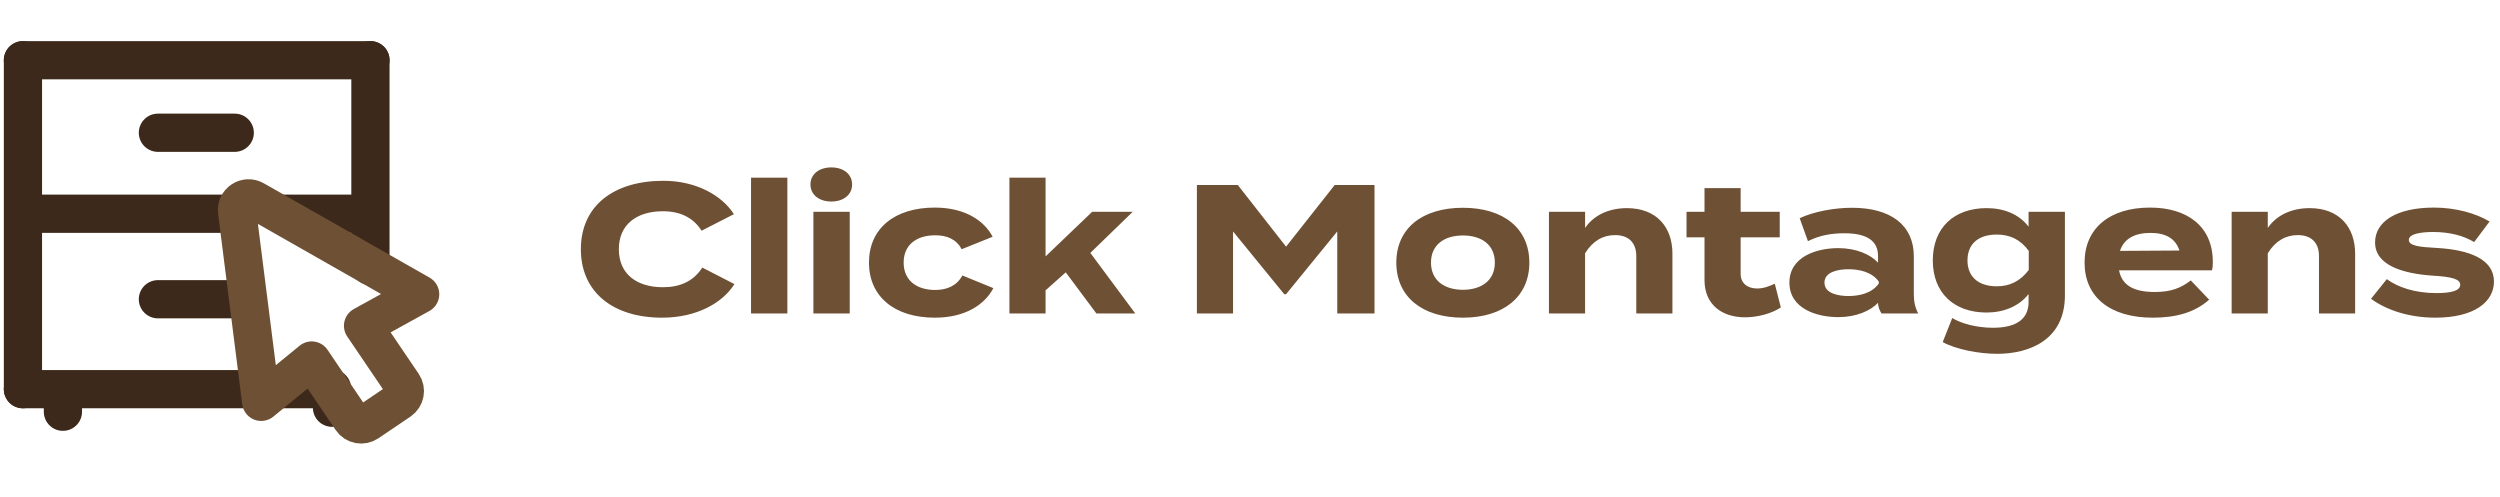 <svg xmlns="http://www.w3.org/2000/svg" width="327" height="65" viewBox="0 0 327 65" fill="none"><path d="M43.426 50.816V53.329" stroke="#3C291B" stroke-width="5" stroke-linecap="round" stroke-linejoin="round"></path><path d="M8.229 51.343V53.856" stroke="#3C291B" stroke-width="5" stroke-linecap="round" stroke-linejoin="round"></path><path d="M30.705 17.363H20.654" stroke="#3C291B" stroke-width="5" stroke-linecap="round" stroke-linejoin="round"></path><path d="M30.705 39.141H20.654" stroke="#3C291B" stroke-width="5" stroke-linecap="round" stroke-linejoin="round"></path><path d="M4.545 27.956L25.727 27.956L31.022 27.956M46.908 27.956L41.612 27.956L37.2 27.956" stroke="#3C291B" stroke-width="5" stroke-linecap="round" stroke-linejoin="round"></path><path d="M3 50.903L34.949 50.903L42.936 50.903" stroke="#3C291B" stroke-width="5" stroke-linecap="round" stroke-linejoin="round"></path><path d="M48.452 7.877L48.452 29.412V34.796" stroke="#3C291B" stroke-width="5" stroke-linecap="round" stroke-linejoin="round"></path><path d="M3 7.877L39.361 7.877L48.452 7.877" stroke="#3C291B" stroke-width="5" stroke-linecap="round" stroke-linejoin="round"></path><path d="M3 50.903L3 16.483L3 7.878" stroke="#3C291B" stroke-width="5" stroke-linecap="round" stroke-linejoin="round"></path><path fill-rule="evenodd" clip-rule="evenodd" d="M47.487 42.611L52.699 50.306C53.169 51.002 52.987 51.947 52.291 52.417L48.093 55.258C47.397 55.729 46.451 55.547 45.981 54.851L40.769 47.156L34.165 52.56L31.009 27.659C30.851 26.416 32.181 25.526 33.27 26.147L54.955 38.488L47.487 42.611Z" stroke="#6E5034" stroke-width="5" stroke-linecap="round" stroke-linejoin="round"></path><path d="M86.705 37.568C88.961 37.568 90.689 36.8 91.865 35L96.065 37.16C94.505 39.632 91.121 41.552 86.585 41.552C80.249 41.552 75.977 38.264 75.977 32.6C75.977 26.936 80.249 23.648 86.777 23.648C91.121 23.648 94.481 25.616 95.993 28.016L91.769 30.176C90.665 28.448 88.961 27.632 86.705 27.632C83.249 27.632 80.945 29.384 80.945 32.6C80.945 35.816 83.249 37.568 86.705 37.568ZM102.987 41H98.235V23.24H102.987V41ZM108.744 26.36C107.136 26.36 106.008 25.472 106.008 24.128C106.008 22.784 107.136 21.896 108.744 21.896C110.328 21.896 111.456 22.784 111.456 24.128C111.456 25.472 110.328 26.36 108.744 26.36ZM111.144 27.704V41H106.392V27.704H111.144ZM129.933 37.688C128.829 39.8 126.309 41.552 122.277 41.552C116.973 41.552 113.661 38.768 113.661 34.352C113.661 29.912 116.973 27.152 122.277 27.152C126.285 27.152 128.757 28.904 129.837 30.968L125.781 32.6C125.085 31.256 123.813 30.776 122.325 30.776C119.901 30.776 118.197 32 118.197 34.352C118.197 36.68 119.901 37.928 122.325 37.928C123.789 37.928 125.133 37.424 125.877 36.032L129.933 37.688ZM143.408 41L139.4 35.624L136.76 37.976V41H132.032V23.24H136.76V33.536L142.856 27.704H148.16L142.616 33.08L148.496 41H143.408ZM174.578 24.2H179.786V41H174.914V30.272L168.218 38.48H167.978L161.282 30.272V41H156.554V24.2H161.906L168.218 32.264L174.578 24.2ZM191.35 41.552C185.998 41.552 182.638 38.792 182.638 34.352C182.638 29.888 185.998 27.176 191.35 27.176C196.678 27.176 200.038 29.888 200.038 34.352C200.038 38.792 196.678 41.552 191.35 41.552ZM191.35 37.904C193.774 37.904 195.526 36.68 195.526 34.352C195.526 32 193.774 30.8 191.35 30.8C188.926 30.8 187.174 32 187.174 34.352C187.174 36.68 188.926 37.904 191.35 37.904ZM207.33 41H202.602V27.704H207.33V29.816C208.458 28.16 210.426 27.224 212.802 27.224C216.666 27.224 218.754 29.696 218.754 33.176V41H214.026V33.488C214.026 31.76 213.042 30.752 211.242 30.752C209.682 30.752 208.338 31.496 207.33 33.128V41ZM232.141 37.112L232.933 40.208C231.733 41.024 229.861 41.504 228.253 41.504C225.229 41.504 222.949 39.848 222.949 36.632V31.04H220.597V27.704H222.949V24.608H227.677V27.704H232.789V31.04H227.677V35.84C227.677 37.04 228.565 37.736 229.837 37.736C230.629 37.736 231.373 37.472 232.141 37.112ZM242.239 27.176C247.303 27.176 250.327 29.432 250.327 33.536V38.48C250.327 39.44 250.495 40.232 250.903 41H246.103C245.839 40.592 245.647 40.088 245.647 39.632V39.608C244.639 40.664 242.791 41.48 240.439 41.48C237.631 41.48 234.055 40.376 234.055 36.968C234.055 33.56 237.631 32.456 240.439 32.456C242.791 32.456 244.639 33.272 245.647 34.352V33.488C245.647 31.472 244.159 30.512 241.255 30.512C239.671 30.512 238.111 30.728 236.479 31.544L235.399 28.544C237.199 27.68 239.935 27.176 242.239 27.176ZM245.743 37.088V36.824C244.831 35.552 243.151 35.216 241.783 35.216C240.439 35.216 238.639 35.552 238.639 36.968C238.639 38.384 240.439 38.72 241.783 38.72C243.151 38.72 244.831 38.384 245.743 37.088ZM270.09 27.704V38.648C270.09 44.48 265.41 46.28 261.234 46.28C258.81 46.28 255.786 45.68 254.106 44.744L255.354 41.6C256.482 42.296 258.522 42.872 260.682 42.872C263.874 42.872 265.338 41.624 265.338 39.512V38.456C264.09 40.088 262.026 40.88 259.842 40.88C255.594 40.88 252.81 38.312 252.81 34.064C252.81 29.792 255.594 27.224 259.842 27.224C262.122 27.224 264.09 28.016 265.338 29.648V27.704H270.09ZM261.186 37.448C262.866 37.448 264.258 36.776 265.362 35.312V32.816C264.258 31.304 262.866 30.68 261.186 30.68C258.69 30.68 257.346 31.976 257.346 34.064C257.346 36.128 258.69 37.448 261.186 37.448ZM277.173 35.36C277.557 37.376 279.165 38.192 281.853 38.192C283.965 38.192 285.237 37.688 286.557 36.68L288.957 39.2C287.061 40.88 284.613 41.552 281.589 41.552C275.949 41.552 272.661 38.816 272.661 34.352C272.661 29.888 275.901 27.152 281.229 27.152C286.029 27.152 289.437 29.552 289.437 34.256C289.437 34.784 289.413 35.096 289.317 35.36H277.173ZM281.277 30.464C279.237 30.464 277.821 31.208 277.293 32.816L285.069 32.768C284.565 31.208 283.293 30.464 281.277 30.464ZM296.627 41H291.899V27.704H296.627V29.816C297.755 28.16 299.723 27.224 302.099 27.224C305.963 27.224 308.051 29.696 308.051 33.176V41H303.323V33.488C303.323 31.76 302.339 30.752 300.539 30.752C298.979 30.752 297.635 31.496 296.627 33.128V41ZM318.747 32.432C322.971 32.672 326.211 33.896 326.211 36.824C326.211 39.44 323.715 41.552 318.531 41.552C314.979 41.552 312.003 40.472 310.131 39.08L312.195 36.512C313.635 37.568 315.867 38.336 318.675 38.336C320.547 38.336 321.795 38.048 321.795 37.256C321.795 36.488 320.667 36.2 318.195 36.056C314.355 35.792 310.659 34.736 310.659 31.712C310.659 29 313.419 27.152 318.363 27.152C321.243 27.152 323.883 27.92 325.635 28.976L323.619 31.664C322.275 30.848 320.475 30.344 318.243 30.344C316.779 30.344 315.075 30.56 315.075 31.376C315.075 32.168 316.491 32.312 318.747 32.432Z" fill="#6E5034"></path></svg>